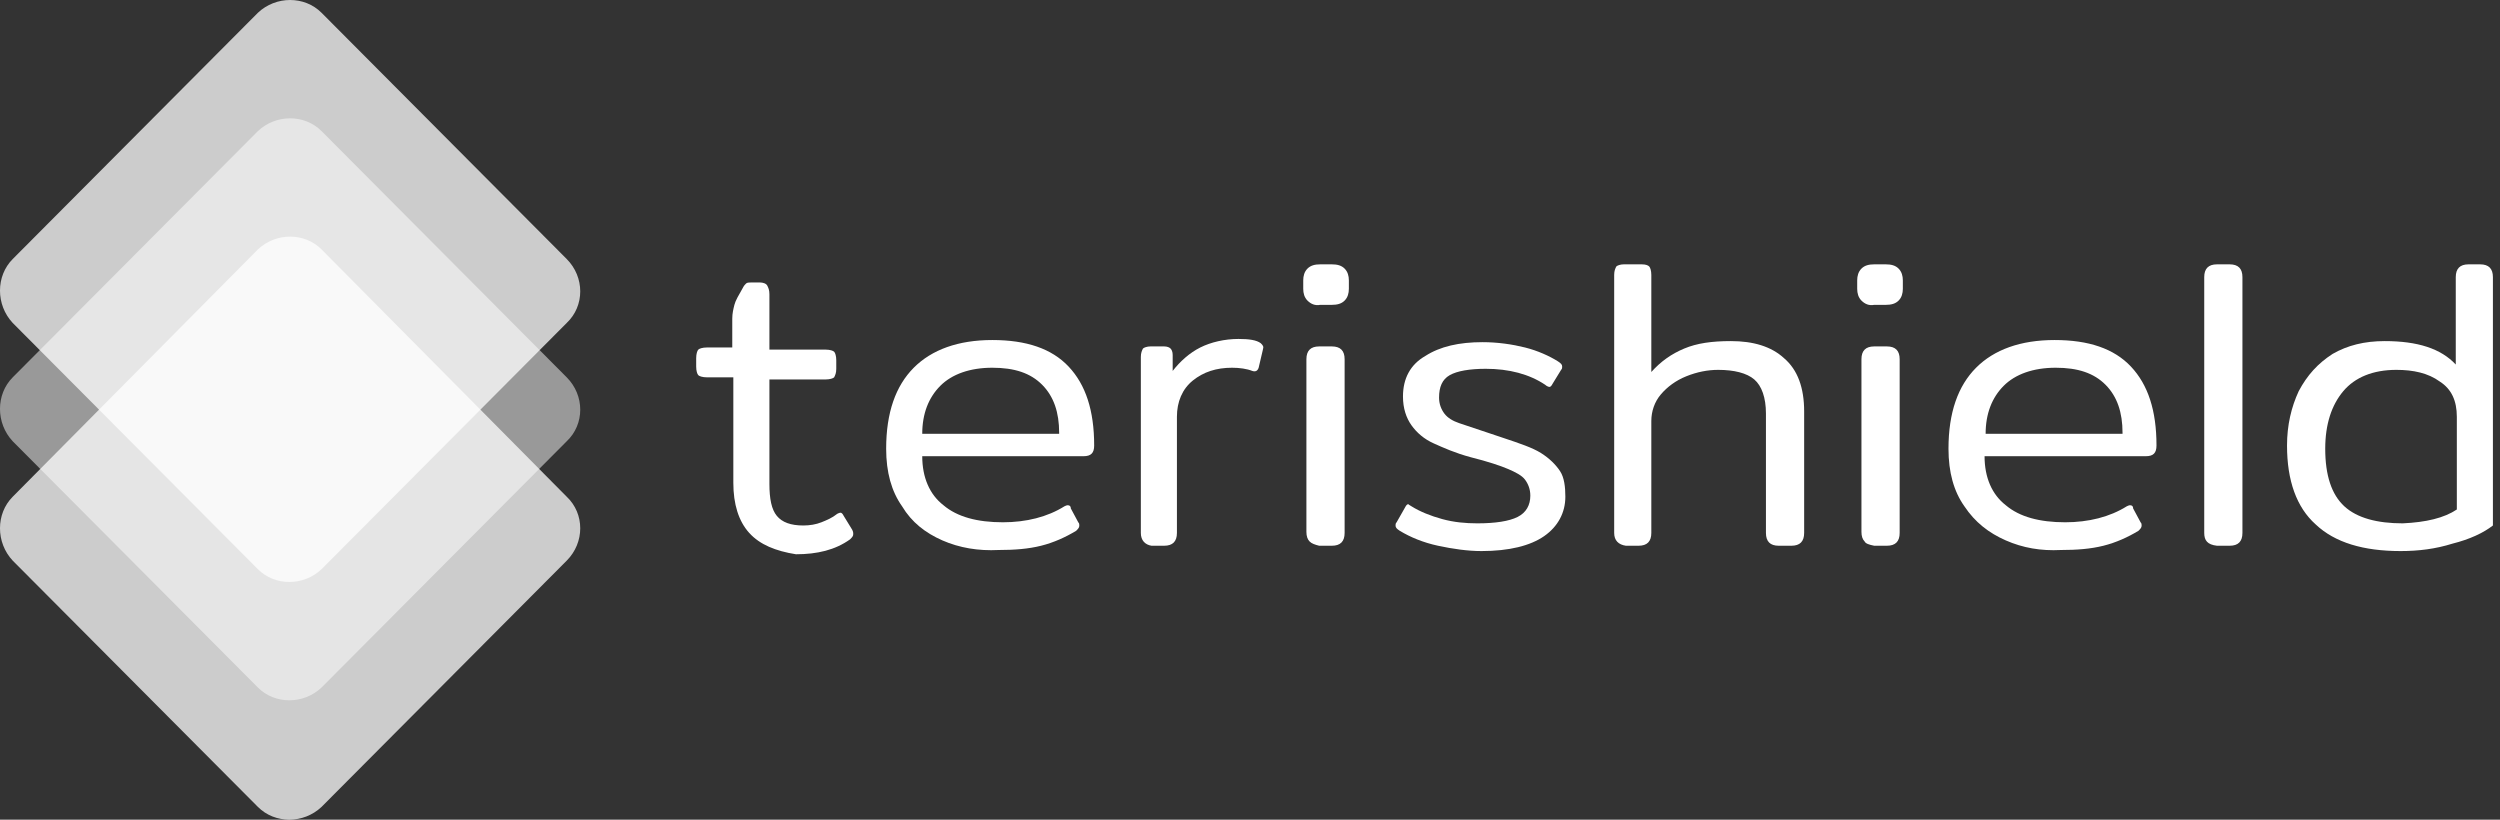 <svg width="183" height="60" viewBox="0 0 183 60" fill="none" xmlns="http://www.w3.org/2000/svg">
<rect x="0" y="0" width="183" height="60" fill="#333333" stroke="none"/>
<path d="M54.845 39.012C54.068 38.154 53.68 36.905 53.68 35.345V27.62H51.738C51.427 27.62 51.194 27.542 51.116 27.464C51.039 27.386 50.961 27.152 50.961 26.84V26.216C50.961 25.904 51.039 25.67 51.116 25.592C51.194 25.514 51.427 25.436 51.738 25.436H53.602V23.329C53.602 22.939 53.68 22.627 53.758 22.315C53.835 22.003 54.068 21.613 54.379 21.066C54.457 20.91 54.534 20.832 54.612 20.754C54.69 20.676 54.845 20.676 55.001 20.676H55.622C55.855 20.676 56.088 20.754 56.166 20.91C56.243 21.066 56.321 21.222 56.321 21.535V25.592H60.438C60.749 25.592 60.982 25.67 61.06 25.748C61.138 25.826 61.215 26.06 61.215 26.372V26.996C61.215 27.308 61.138 27.464 61.06 27.62C60.982 27.698 60.749 27.776 60.438 27.776H56.321V35.423C56.321 36.515 56.477 37.295 56.865 37.763C57.253 38.231 57.875 38.466 58.807 38.466C59.273 38.466 59.739 38.388 60.128 38.231C60.516 38.075 60.904 37.919 61.293 37.607C61.448 37.529 61.526 37.529 61.526 37.529C61.604 37.529 61.681 37.607 61.759 37.763L62.381 38.778C62.458 38.934 62.458 39.012 62.458 39.09C62.458 39.246 62.38 39.324 62.225 39.48C61.138 40.26 59.817 40.572 58.263 40.572C56.787 40.338 55.622 39.87 54.845 39.012Z" fill="white"/>
<path d="M68.984 39.558C67.742 39.012 66.732 38.231 66.032 37.061C65.256 35.969 64.867 34.564 64.867 32.848C64.867 30.195 65.566 28.244 66.887 26.918C68.208 25.592 70.15 24.89 72.636 24.89C75.121 24.89 76.986 25.514 78.229 26.84C79.472 28.166 80.093 30.039 80.093 32.614C80.093 33.16 79.86 33.394 79.317 33.394H67.508C67.508 34.955 68.052 36.203 69.062 36.983C70.072 37.841 71.548 38.231 73.412 38.231C75.121 38.231 76.675 37.841 77.918 37.061C78.073 36.983 78.151 36.983 78.151 36.983C78.307 36.983 78.384 37.061 78.384 37.217L78.928 38.231C79.006 38.31 79.006 38.388 79.006 38.466C79.006 38.622 78.928 38.7 78.773 38.856C77.996 39.324 77.141 39.714 76.209 39.948C75.277 40.182 74.267 40.26 73.102 40.26C71.626 40.338 70.227 40.104 68.984 39.558ZM77.53 31.678C77.53 30.195 77.141 29.025 76.287 28.166C75.432 27.308 74.267 26.918 72.636 26.918C71.004 26.918 69.684 27.386 68.829 28.244C67.975 29.103 67.508 30.273 67.508 31.756H77.53V31.678Z" fill="white"/>
<path d="M83.51 39.012V26.138C83.51 25.826 83.587 25.67 83.665 25.514C83.743 25.436 83.976 25.358 84.209 25.358H85.219C85.452 25.358 85.607 25.436 85.685 25.514C85.763 25.592 85.84 25.748 85.84 25.982V27.152C86.384 26.45 87.083 25.826 87.86 25.436C88.637 25.046 89.647 24.811 90.657 24.811C91.434 24.811 91.977 24.89 92.288 25.124C92.444 25.28 92.521 25.358 92.444 25.592L92.133 26.918C92.055 27.152 91.9 27.23 91.667 27.152C91.278 26.996 90.734 26.918 90.191 26.918C89.025 26.918 88.093 27.23 87.316 27.854C86.54 28.479 86.151 29.415 86.151 30.507V39.012C86.151 39.324 86.073 39.558 85.918 39.714C85.763 39.87 85.53 39.948 85.219 39.948H84.287C83.82 39.87 83.51 39.558 83.51 39.012Z" fill="white"/>
<path d="M95.707 22.003C95.474 21.769 95.397 21.456 95.397 21.144V20.52C95.397 20.208 95.474 19.896 95.707 19.662C95.94 19.428 96.251 19.35 96.639 19.35H97.494C97.882 19.35 98.193 19.428 98.426 19.662C98.659 19.896 98.737 20.208 98.737 20.52V21.144C98.737 21.456 98.659 21.769 98.426 22.003C98.193 22.237 97.882 22.315 97.494 22.315H96.639C96.251 22.393 95.94 22.237 95.707 22.003ZM95.863 39.636C95.707 39.48 95.629 39.246 95.629 38.934V26.294C95.629 25.982 95.707 25.748 95.863 25.592C96.018 25.436 96.251 25.358 96.562 25.358H97.494C98.115 25.358 98.426 25.67 98.426 26.294V39.012C98.426 39.636 98.115 39.948 97.494 39.948H96.562C96.251 39.87 96.018 39.792 95.863 39.636Z" fill="white"/>
<path d="M105.262 39.948C104.174 39.714 103.242 39.324 102.465 38.856C102.232 38.7 102.154 38.622 102.154 38.466C102.154 38.388 102.154 38.309 102.232 38.231L102.853 37.139C102.931 36.983 103.009 36.905 103.087 36.905C103.087 36.905 103.164 36.983 103.32 37.061C103.941 37.451 104.718 37.763 105.572 37.997C106.427 38.231 107.281 38.309 108.136 38.309C109.457 38.309 110.467 38.154 111.088 37.841C111.709 37.529 112.02 36.983 112.02 36.281C112.02 35.813 111.865 35.423 111.632 35.111C111.399 34.798 110.933 34.564 110.389 34.33C109.845 34.096 108.913 33.784 107.67 33.472C106.505 33.16 105.65 32.77 104.951 32.458C104.252 32.146 103.708 31.677 103.32 31.131C102.931 30.585 102.698 29.883 102.698 29.025C102.698 27.698 103.242 26.684 104.329 26.06C105.417 25.358 106.815 25.046 108.524 25.046C109.612 25.046 110.7 25.202 111.632 25.436C112.564 25.67 113.419 26.06 114.04 26.45C114.273 26.606 114.351 26.684 114.351 26.84C114.351 26.918 114.351 26.996 114.273 27.074L113.652 28.088C113.574 28.244 113.496 28.323 113.419 28.323C113.341 28.323 113.185 28.244 113.108 28.166C111.943 27.386 110.467 26.996 108.757 26.996C107.592 26.996 106.66 27.152 106.116 27.464C105.572 27.776 105.339 28.323 105.339 29.103C105.339 29.571 105.495 29.961 105.728 30.273C105.961 30.585 106.349 30.819 106.815 30.975C107.281 31.131 107.981 31.365 108.913 31.677L110.078 32.068C111.243 32.458 112.176 32.77 112.797 33.16C113.419 33.55 113.885 34.018 114.195 34.486C114.506 34.955 114.584 35.657 114.584 36.359C114.584 37.529 114.04 38.544 113.03 39.246C112.02 39.948 110.467 40.338 108.447 40.338C107.437 40.338 106.349 40.182 105.262 39.948Z" fill="white"/>
<path d="M118.158 39.012V20.13C118.158 19.818 118.236 19.662 118.314 19.506C118.391 19.428 118.624 19.35 118.857 19.35H120.178C120.489 19.35 120.644 19.428 120.722 19.506C120.799 19.584 120.877 19.818 120.877 20.13V27.23C121.576 26.45 122.353 25.904 123.285 25.514C124.218 25.124 125.305 24.968 126.703 24.968C128.335 24.968 129.655 25.358 130.588 26.216C131.598 27.074 132.064 28.401 132.064 30.117V39.012C132.064 39.324 131.986 39.558 131.831 39.714C131.675 39.87 131.442 39.948 131.132 39.948H130.199C129.578 39.948 129.267 39.636 129.267 39.012V30.273C129.267 29.103 128.956 28.244 128.413 27.776C127.869 27.308 126.937 27.074 125.771 27.074C124.994 27.074 124.218 27.23 123.441 27.542C122.664 27.854 122.042 28.323 121.576 28.869C121.11 29.415 120.877 30.117 120.877 30.819V39.012C120.877 39.324 120.799 39.558 120.644 39.714C120.489 39.87 120.256 39.948 119.945 39.948H119.013C118.469 39.87 118.158 39.558 118.158 39.012Z" fill="white"/>
<path d="M136.258 22.003C136.025 21.769 135.947 21.456 135.947 21.144V20.52C135.947 20.208 136.025 19.896 136.258 19.662C136.491 19.428 136.802 19.35 137.19 19.35H138.045C138.433 19.35 138.744 19.428 138.977 19.662C139.21 19.896 139.288 20.208 139.288 20.52V21.144C139.288 21.456 139.21 21.769 138.977 22.003C138.744 22.237 138.433 22.315 138.045 22.315H137.19C136.802 22.393 136.491 22.237 136.258 22.003ZM136.491 39.636C136.336 39.48 136.258 39.246 136.258 38.934V26.294C136.258 25.982 136.336 25.748 136.491 25.592C136.646 25.436 136.879 25.358 137.19 25.358H138.122C138.744 25.358 139.055 25.67 139.055 26.294V39.012C139.055 39.636 138.744 39.948 138.122 39.948H137.19C136.802 39.87 136.569 39.792 136.491 39.636Z" fill="white"/>
<path d="M146.824 39.558C145.581 39.012 144.571 38.231 143.794 37.061C143.017 35.969 142.629 34.564 142.629 32.848C142.629 30.195 143.328 28.244 144.649 26.918C145.969 25.592 147.911 24.89 150.397 24.89C152.883 24.89 154.748 25.514 155.991 26.84C157.234 28.166 157.855 30.039 157.855 32.614C157.855 33.16 157.622 33.394 157.078 33.394H145.27C145.27 34.955 145.814 36.203 146.824 36.983C147.834 37.841 149.31 38.231 151.174 38.231C152.883 38.231 154.437 37.841 155.68 37.061C155.835 36.983 155.913 36.983 155.913 36.983C156.068 36.983 156.146 37.061 156.146 37.217L156.69 38.231C156.767 38.31 156.767 38.388 156.767 38.466C156.767 38.622 156.69 38.7 156.534 38.856C155.758 39.324 154.903 39.714 153.971 39.948C153.039 40.182 152.029 40.26 150.863 40.26C149.387 40.338 148.067 40.104 146.824 39.558ZM155.369 31.678C155.369 30.195 154.981 29.025 154.126 28.166C153.272 27.308 152.106 26.918 150.475 26.918C148.844 26.918 147.523 27.386 146.668 28.244C145.814 29.103 145.348 30.273 145.348 31.756H155.369V31.678Z" fill="white"/>
<path d="M161.35 39.012V20.286C161.35 19.662 161.66 19.35 162.282 19.35H163.214C163.525 19.35 163.758 19.428 163.913 19.584C164.069 19.74 164.146 19.974 164.146 20.286V39.012C164.146 39.324 164.069 39.558 163.913 39.714C163.758 39.87 163.525 39.948 163.214 39.948H162.282C161.583 39.87 161.35 39.558 161.35 39.012Z" fill="white"/>
<path d="M169.508 38.388C168.109 37.139 167.41 35.189 167.41 32.614C167.41 31.131 167.721 29.805 168.265 28.635C168.886 27.464 169.663 26.606 170.751 25.904C171.838 25.28 173.081 24.968 174.557 24.968C176.965 24.968 178.674 25.514 179.762 26.684V20.286C179.762 19.974 179.84 19.74 179.995 19.584C180.15 19.428 180.383 19.35 180.694 19.35H181.549C182.17 19.35 182.481 19.662 182.481 20.286V38.466C181.782 39.012 180.772 39.48 179.529 39.792C178.286 40.182 177.043 40.338 175.722 40.338C173.003 40.338 170.906 39.714 169.508 38.388ZM179.84 37.295V30.507C179.84 29.337 179.451 28.479 178.597 27.932C177.742 27.308 176.655 27.074 175.412 27.074C173.703 27.074 172.382 27.62 171.527 28.635C170.673 29.649 170.207 31.053 170.207 32.848C170.207 34.798 170.673 36.203 171.605 37.061C172.537 37.919 174.013 38.309 175.878 38.309C177.587 38.231 178.907 37.919 179.84 37.295Z" fill="white"/>
<path opacity="0.75" d="M41.483 18.96L23.538 0.936C22.295 -0.312 20.198 -0.312 18.877 0.936L0.932 18.96C-0.311 20.208 -0.311 22.315 0.932 23.641L18.877 41.664C20.12 42.913 22.218 42.913 23.538 41.664L41.483 23.641C42.804 22.393 42.804 20.286 41.483 18.96Z" fill="white"/>
<path opacity="0.5" d="M41.483 27.62L23.538 9.597C22.295 8.349 20.198 8.349 18.877 9.597L0.932 27.62C-0.311 28.869 -0.311 30.975 0.932 32.302L18.877 50.325C20.12 51.574 22.218 51.574 23.538 50.325L41.483 32.302C42.804 31.053 42.804 28.947 41.483 27.62Z" fill="white"/>
<path opacity="0.75" d="M41.483 36.359L23.538 18.257C22.295 17.009 20.198 17.009 18.877 18.257L0.932 36.359C-0.311 37.607 -0.311 39.714 0.932 41.04L18.877 59.064C20.12 60.312 22.218 60.312 23.538 59.064L41.483 41.04C42.804 39.714 42.804 37.607 41.483 36.359Z" fill="white"/>
</svg>
